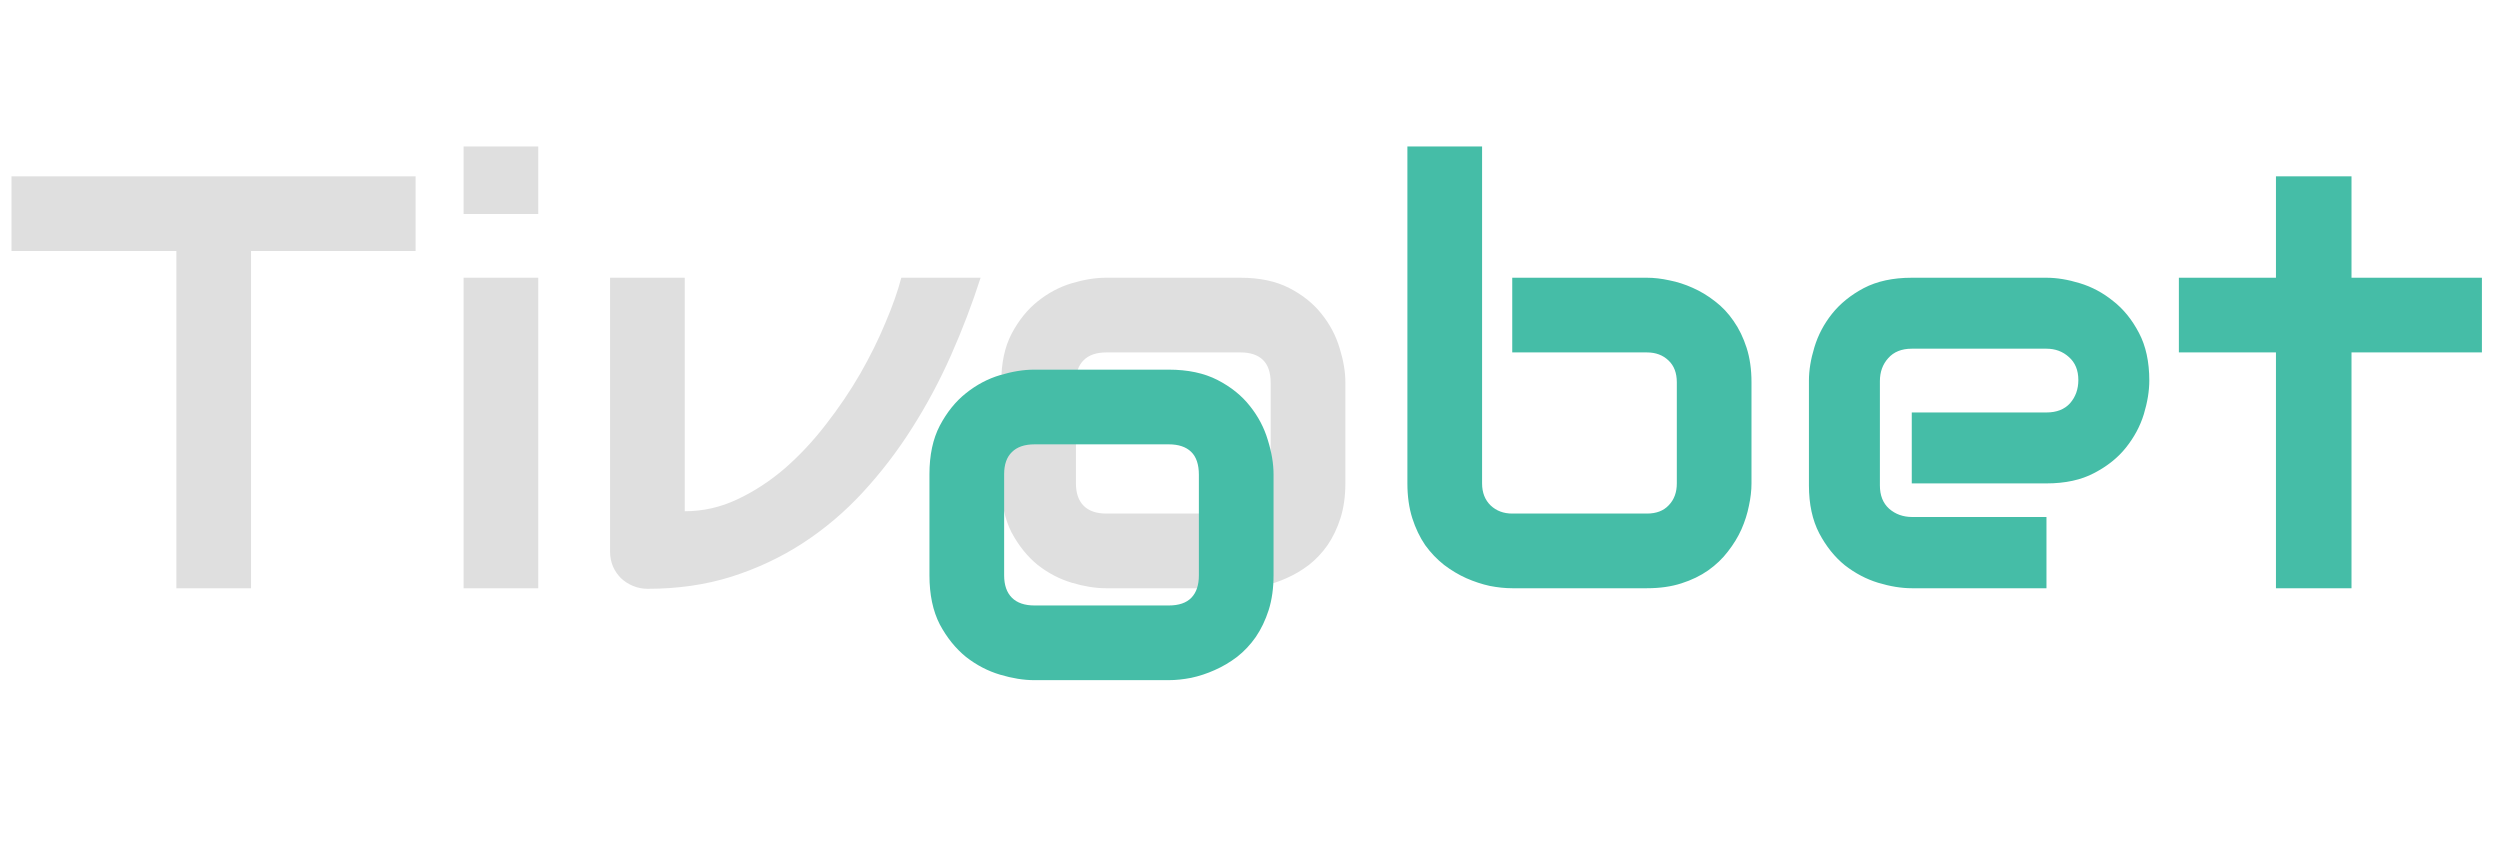 <svg width="136" height="46" viewBox="0 0 136 46" fill="none" xmlns="http://www.w3.org/2000/svg">
<path d="M22.609 13.656H13.656V32H9.594V13.656H0.625V9.594H22.609V13.656ZM29.281 11.641H25.219V7.969H29.281V11.641ZM29.281 32H25.219V15.109H29.281V32ZM53.344 15.109C52.885 16.537 52.349 17.943 51.734 19.328C51.12 20.713 50.411 22.037 49.609 23.297C48.818 24.547 47.927 25.708 46.938 26.781C45.958 27.844 44.87 28.766 43.672 29.547C42.484 30.318 41.188 30.927 39.781 31.375C38.385 31.812 36.87 32.031 35.234 32.031C34.953 32.031 34.688 31.979 34.438 31.875C34.188 31.771 33.969 31.63 33.781 31.453C33.594 31.266 33.448 31.052 33.344 30.812C33.24 30.562 33.188 30.297 33.188 30.016V15.109H37.25V27.812C38.24 27.812 39.188 27.599 40.094 27.172C41.01 26.745 41.875 26.182 42.688 25.484C43.5 24.776 44.25 23.974 44.938 23.078C45.635 22.182 46.255 21.266 46.797 20.328C47.339 19.38 47.797 18.453 48.172 17.547C48.557 16.641 48.844 15.828 49.031 15.109H53.344ZM73.188 26.297C73.188 26.995 73.099 27.625 72.922 28.188C72.745 28.74 72.51 29.229 72.219 29.656C71.927 30.073 71.588 30.432 71.203 30.734C70.818 31.026 70.412 31.266 69.984 31.453C69.568 31.641 69.141 31.781 68.703 31.875C68.276 31.958 67.87 32 67.484 32H60.156C59.594 32 58.979 31.901 58.312 31.703C57.646 31.505 57.026 31.182 56.453 30.734C55.891 30.276 55.417 29.688 55.031 28.969C54.656 28.24 54.469 27.349 54.469 26.297V20.797C54.469 19.755 54.656 18.875 55.031 18.156C55.417 17.427 55.891 16.838 56.453 16.391C57.026 15.932 57.646 15.604 58.312 15.406C58.979 15.208 59.594 15.109 60.156 15.109H67.484C68.526 15.109 69.412 15.297 70.141 15.672C70.87 16.047 71.458 16.521 71.906 17.094C72.354 17.656 72.677 18.271 72.875 18.938C73.083 19.604 73.188 20.224 73.188 20.797V26.297ZM69.125 20.828C69.125 20.266 68.984 19.849 68.703 19.578C68.422 19.307 68.016 19.172 67.484 19.172H60.188C59.646 19.172 59.234 19.312 58.953 19.594C58.672 19.865 58.531 20.266 58.531 20.797V26.297C58.531 26.828 58.672 27.234 58.953 27.516C59.234 27.797 59.646 27.938 60.188 27.938H67.484C68.037 27.938 68.448 27.797 68.719 27.516C68.99 27.234 69.125 26.828 69.125 26.297V20.828Z" fill="#DFDFDF"/>
<path d="M95.281 26.297C95.281 26.682 95.234 27.088 95.141 27.516C95.057 27.943 94.922 28.37 94.734 28.797C94.547 29.213 94.302 29.615 94 30C93.708 30.385 93.349 30.729 92.922 31.031C92.505 31.323 92.021 31.557 91.469 31.734C90.917 31.912 90.292 32 89.594 32H82.266C81.88 32 81.474 31.958 81.047 31.875C80.62 31.781 80.193 31.641 79.766 31.453C79.349 31.266 78.948 31.026 78.562 30.734C78.177 30.432 77.833 30.073 77.531 29.656C77.24 29.229 77.005 28.74 76.828 28.188C76.651 27.625 76.562 26.995 76.562 26.297V7.969H80.625V26.297C80.625 26.797 80.781 27.198 81.094 27.5C81.406 27.792 81.797 27.938 82.266 27.938H89.594C90.104 27.938 90.5 27.787 90.781 27.484C91.073 27.182 91.219 26.787 91.219 26.297V20.797C91.219 20.287 91.068 19.891 90.766 19.609C90.463 19.318 90.073 19.172 89.594 19.172H82.266V15.109H89.594C89.979 15.109 90.385 15.156 90.812 15.25C91.24 15.333 91.662 15.469 92.078 15.656C92.505 15.844 92.912 16.088 93.297 16.391C93.682 16.682 94.021 17.042 94.312 17.469C94.604 17.885 94.838 18.37 95.016 18.922C95.193 19.474 95.281 20.099 95.281 20.797V26.297ZM116.922 20.703C116.922 21.266 116.823 21.875 116.625 22.531C116.427 23.177 116.104 23.781 115.656 24.344C115.219 24.896 114.641 25.359 113.922 25.734C113.214 26.109 112.349 26.297 111.328 26.297H104V22.438H111.328C111.88 22.438 112.307 22.271 112.609 21.938C112.911 21.594 113.062 21.172 113.062 20.672C113.062 20.141 112.891 19.724 112.547 19.422C112.214 19.12 111.807 18.969 111.328 18.969H104C103.448 18.969 103.021 19.141 102.719 19.484C102.417 19.818 102.266 20.234 102.266 20.734V26.406C102.266 26.948 102.432 27.37 102.766 27.672C103.109 27.974 103.531 28.125 104.031 28.125H111.328V32H104C103.438 32 102.828 31.901 102.172 31.703C101.526 31.505 100.922 31.188 100.359 30.75C99.807 30.302 99.344 29.724 98.969 29.016C98.594 28.297 98.406 27.427 98.406 26.406V20.703C98.406 20.141 98.505 19.537 98.703 18.891C98.901 18.234 99.219 17.63 99.656 17.078C100.104 16.516 100.682 16.047 101.391 15.672C102.109 15.297 102.979 15.109 104 15.109H111.328C111.891 15.109 112.495 15.208 113.141 15.406C113.797 15.604 114.401 15.927 114.953 16.375C115.516 16.812 115.984 17.391 116.359 18.109C116.734 18.818 116.922 19.682 116.922 20.703ZM135.016 19.172H127.922V32H123.812V19.172H118.531V15.109H123.812V9.594H127.922V15.109H135.016V19.172Z" fill="#45BDA7"/>
<path d="M69.281 31.297C69.281 31.995 69.193 32.625 69.016 33.188C68.838 33.74 68.604 34.229 68.312 34.656C68.021 35.073 67.682 35.432 67.297 35.734C66.912 36.026 66.505 36.266 66.078 36.453C65.662 36.641 65.234 36.781 64.797 36.875C64.37 36.958 63.964 37 63.578 37H56.25C55.688 37 55.073 36.901 54.406 36.703C53.74 36.505 53.12 36.182 52.547 35.734C51.984 35.276 51.51 34.688 51.125 33.969C50.75 33.24 50.562 32.349 50.562 31.297V25.797C50.562 24.755 50.75 23.875 51.125 23.156C51.51 22.427 51.984 21.838 52.547 21.391C53.12 20.932 53.74 20.604 54.406 20.406C55.073 20.208 55.688 20.109 56.25 20.109H63.578C64.62 20.109 65.505 20.297 66.234 20.672C66.963 21.047 67.552 21.521 68 22.094C68.448 22.656 68.771 23.271 68.969 23.938C69.177 24.604 69.281 25.224 69.281 25.797V31.297ZM65.219 25.828C65.219 25.266 65.078 24.849 64.797 24.578C64.516 24.307 64.109 24.172 63.578 24.172H56.281C55.74 24.172 55.328 24.312 55.047 24.594C54.766 24.865 54.625 25.266 54.625 25.797V31.297C54.625 31.828 54.766 32.234 55.047 32.516C55.328 32.797 55.74 32.938 56.281 32.938H63.578C64.13 32.938 64.542 32.797 64.812 32.516C65.083 32.234 65.219 31.828 65.219 31.297V25.828Z" fill="#45BDA7"/>
</svg>
